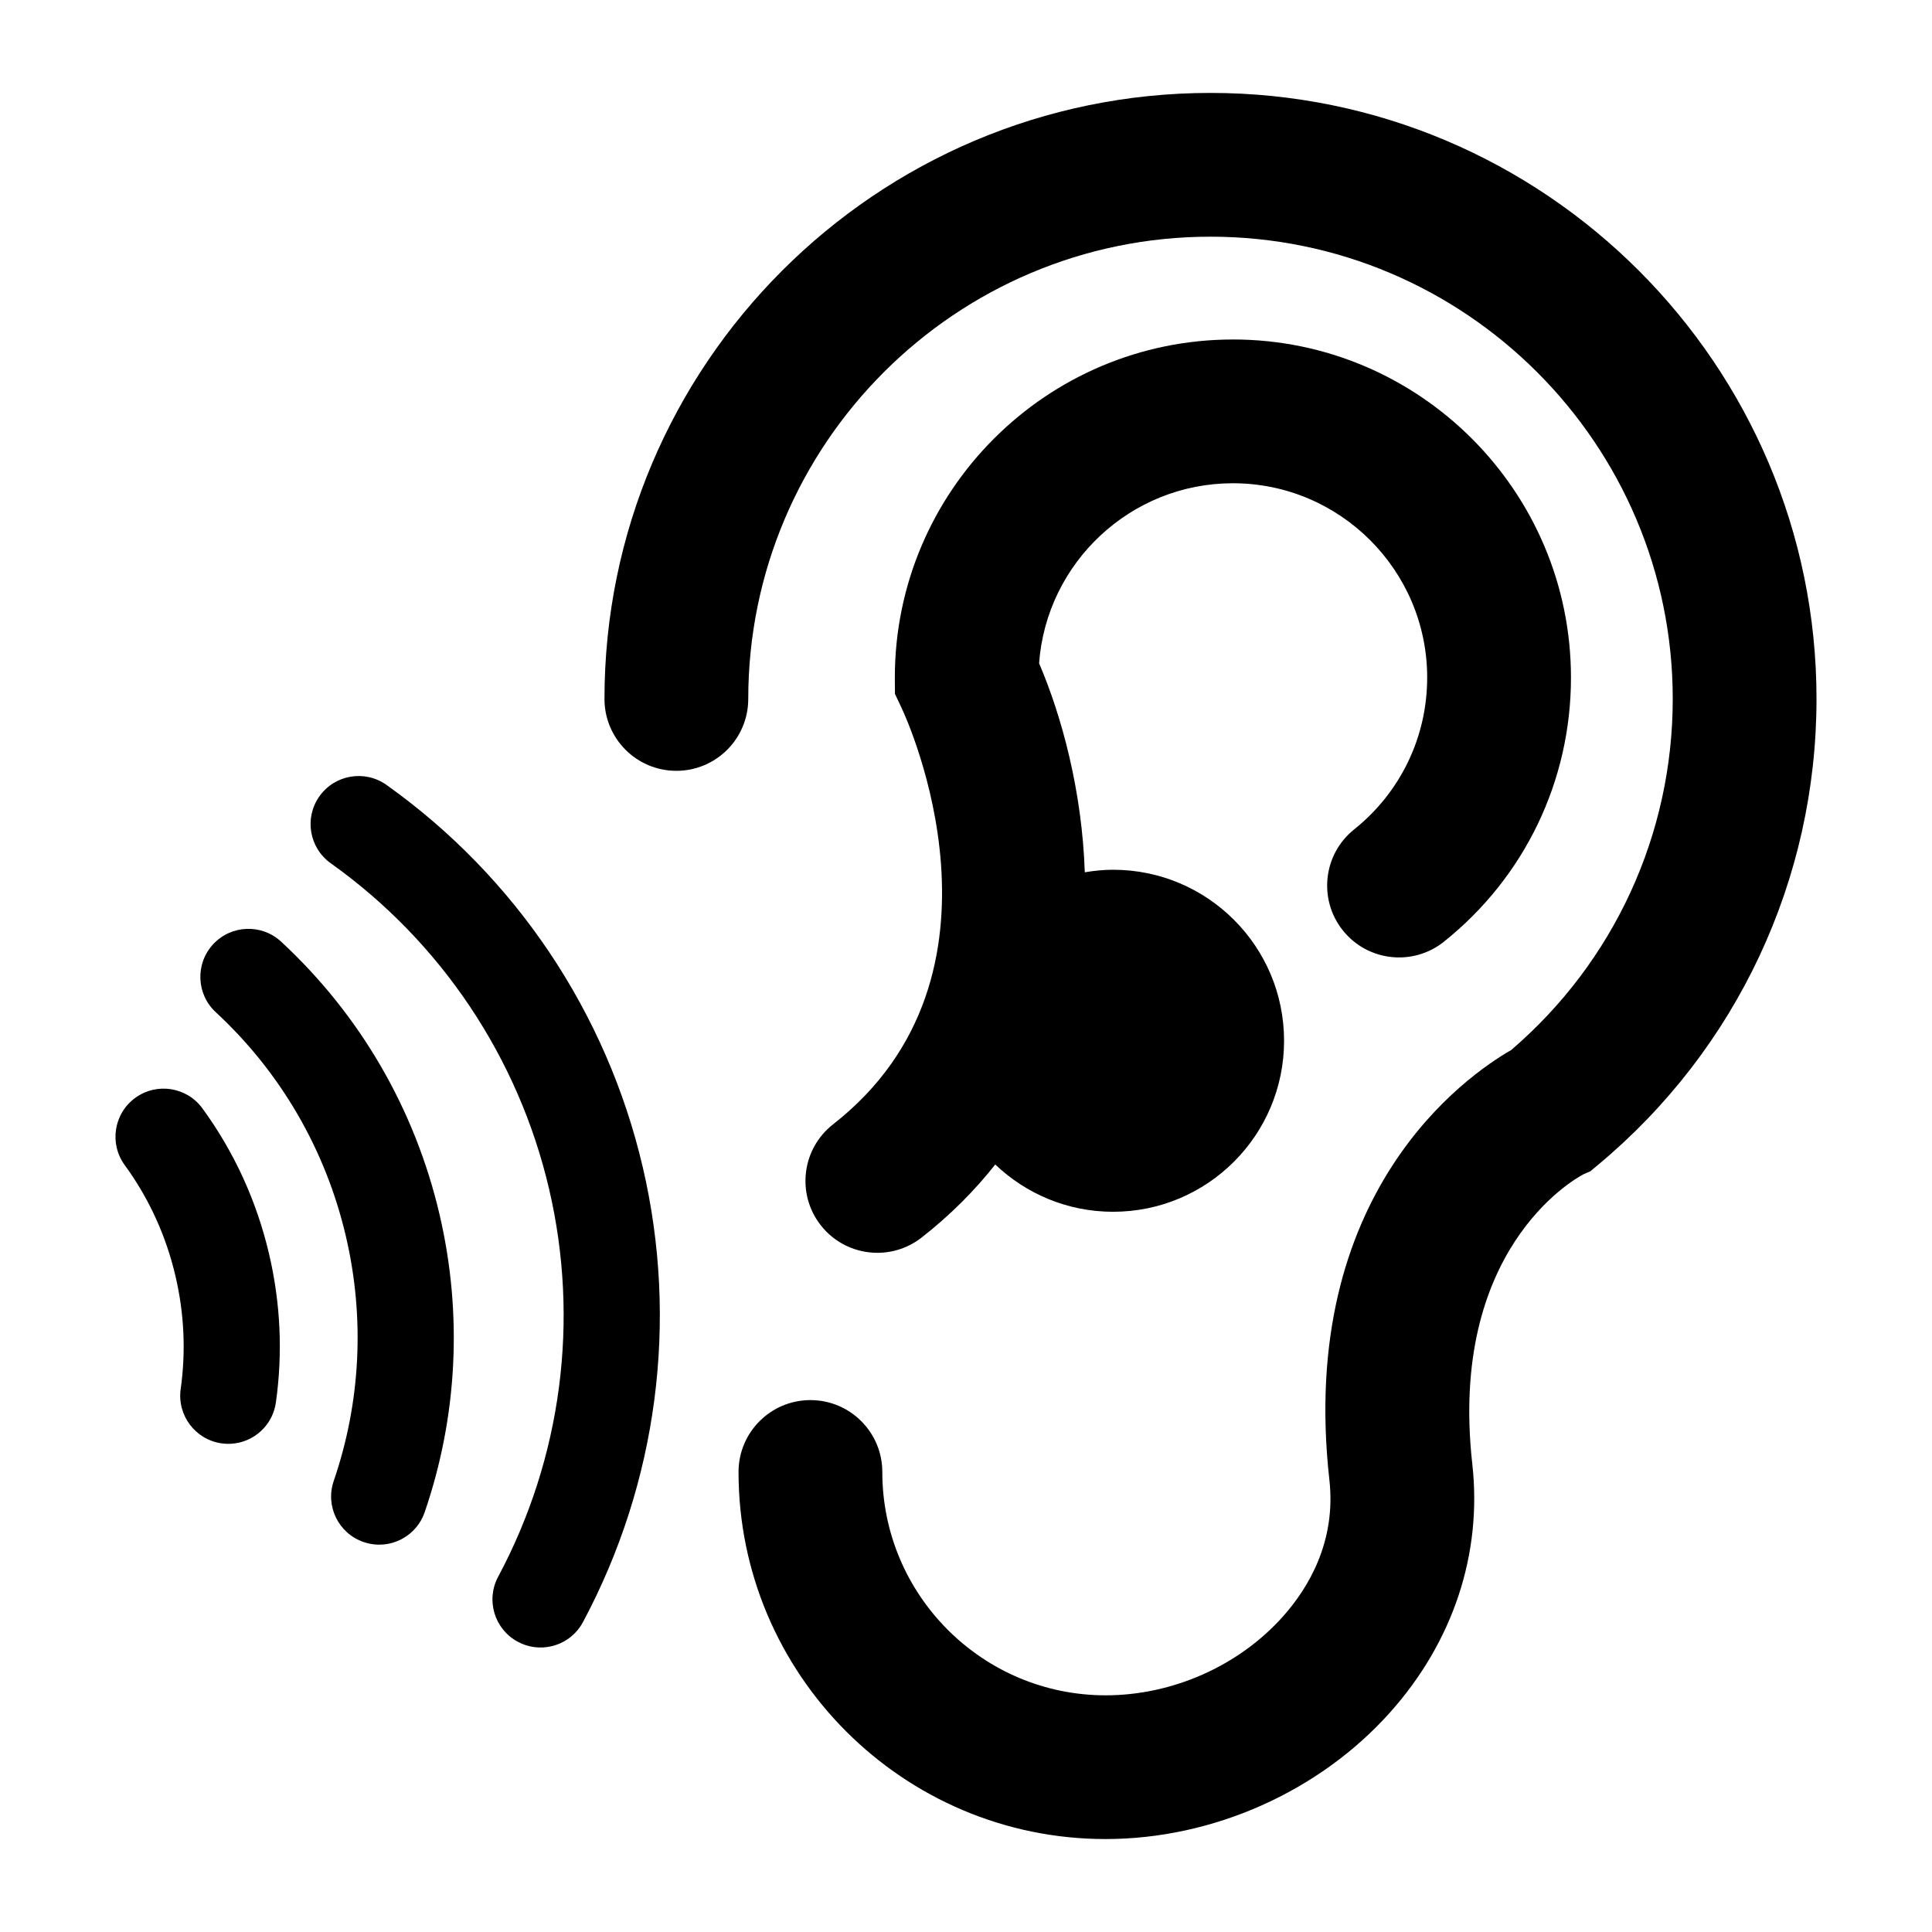 <?xml version="1.0" encoding="UTF-8"?>
<!-- Uploaded to: ICON Repo, www.svgrepo.com, Generator: ICON Repo Mixer Tools -->
<svg fill="#000000" width="800px" height="800px" version="1.1" viewBox="144 144 512 512" xmlns="http://www.w3.org/2000/svg">
 <g>
  <path d="m437 631.37c-53.641 0-97.281-43.641-97.281-97.277 0-10.523 8.527-19.051 19.051-19.051 10.523 0 19.051 8.527 19.051 19.051 0 32.637 26.547 59.184 59.184 59.184 17.73 0 35.281-7.789 46.949-20.848 6.648-7.434 14.191-19.754 12.348-36.223-8.527-76.207 36.488-107.23 48.168-113.93 27.238-23.34 42.824-57.152 42.824-93.051 0-67.543-54.965-122.5-122.5-122.5-67.555 0-122.5 54.957-122.5 122.5 0 10.523-8.527 19.051-19.051 19.051-10.523 0-19.051-8.527-19.051-19.051 0-88.555 72.043-160.6 160.61-160.6 88.551 0.004 160.59 72.047 160.59 160.6 0 47.848-21.105 92.848-57.91 123.49l-2.047 1.695-1.852 0.812c-2.785 1.473-35.727 20.285-29.41 76.75 2.664 23.77-5.09 47.156-21.812 65.855-18.785 21.004-46.953 33.539-75.352 33.539z"/>
  <path d="m470.74 233.97c-49.406 0-89.598 40.188-89.598 89.59l0.031 4.316 1.812 3.852c1.348 2.863 32.434 70.625-18.211 110.23-8.289 6.477-9.754 18.449-3.273 26.738 3.754 4.805 9.355 7.312 15.02 7.312 4.098 0 8.234-1.324 11.719-4.047 7.695-6.019 14.121-12.527 19.512-19.355 8.129 7.742 19.109 12.527 31.219 12.527 25.031 0 45.32-20.289 45.32-45.32s-20.289-45.32-45.32-45.32c-2.555 0-5.047 0.266-7.488 0.668-0.727-21.527-6.082-41.301-12.113-55.387 1.945-26.637 24.234-47.707 51.363-47.707 28.387 0 51.484 23.102 51.484 51.496 0 15.734-7.055 30.398-19.355 40.242-8.219 6.57-9.551 18.562-2.981 26.777 6.57 8.215 18.555 9.547 26.777 2.977 21.395-17.102 33.664-42.613 33.664-69.992 0.008-49.414-40.188-89.602-89.582-89.602z"/>
  <path d="m290.15 580.27c-2.906 0.68-6.066 0.352-8.91-1.176-6.203-3.32-8.551-11.043-5.223-17.25 16.832-31.469 21.621-67.961 13.492-102.77-8.156-34.891-28.703-65.539-57.852-86.301-5.734-4.082-7.07-12.043-2.992-17.77 4.082-5.734 12.039-7.07 17.77-2.984 34.215 24.352 58.324 60.32 67.898 101.26 9.539 40.824 3.914 83.648-15.84 120.59-1.801 3.367-4.891 5.594-8.344 6.398z"/>
  <path d="m247.38 553.02c-2.254 0.523-4.676 0.445-7.027-0.367-6.656-2.281-10.199-9.535-7.914-16.184 7.152-20.832 8.273-43.242 3.231-64.805-5.363-22.941-17.285-43.488-34.492-59.422-5.164-4.777-5.473-12.844-0.695-18.004 4.789-5.164 12.852-5.473 18.012-0.695 20.953 19.406 35.469 44.414 41.992 72.324 6.129 26.234 4.773 53.512-3.941 78.875-1.473 4.305-5.035 7.309-9.164 8.277z"/>
  <path d="m207.4 526.3c-1.488 0.352-3.066 0.43-4.676 0.207-6.969-0.988-11.82-7.43-10.84-14.398 1.398-9.953 0.938-20.016-1.375-29.906-2.508-10.727-7.031-20.637-13.461-29.449-4.148-5.691-2.891-13.66 2.793-17.809 5.695-4.148 13.66-2.891 17.809 2.793 8.441 11.586 14.387 24.598 17.676 38.66 3.027 12.965 3.633 26.176 1.789 39.254-0.746 5.375-4.738 9.488-9.715 10.648z"/>
 </g>
</svg>